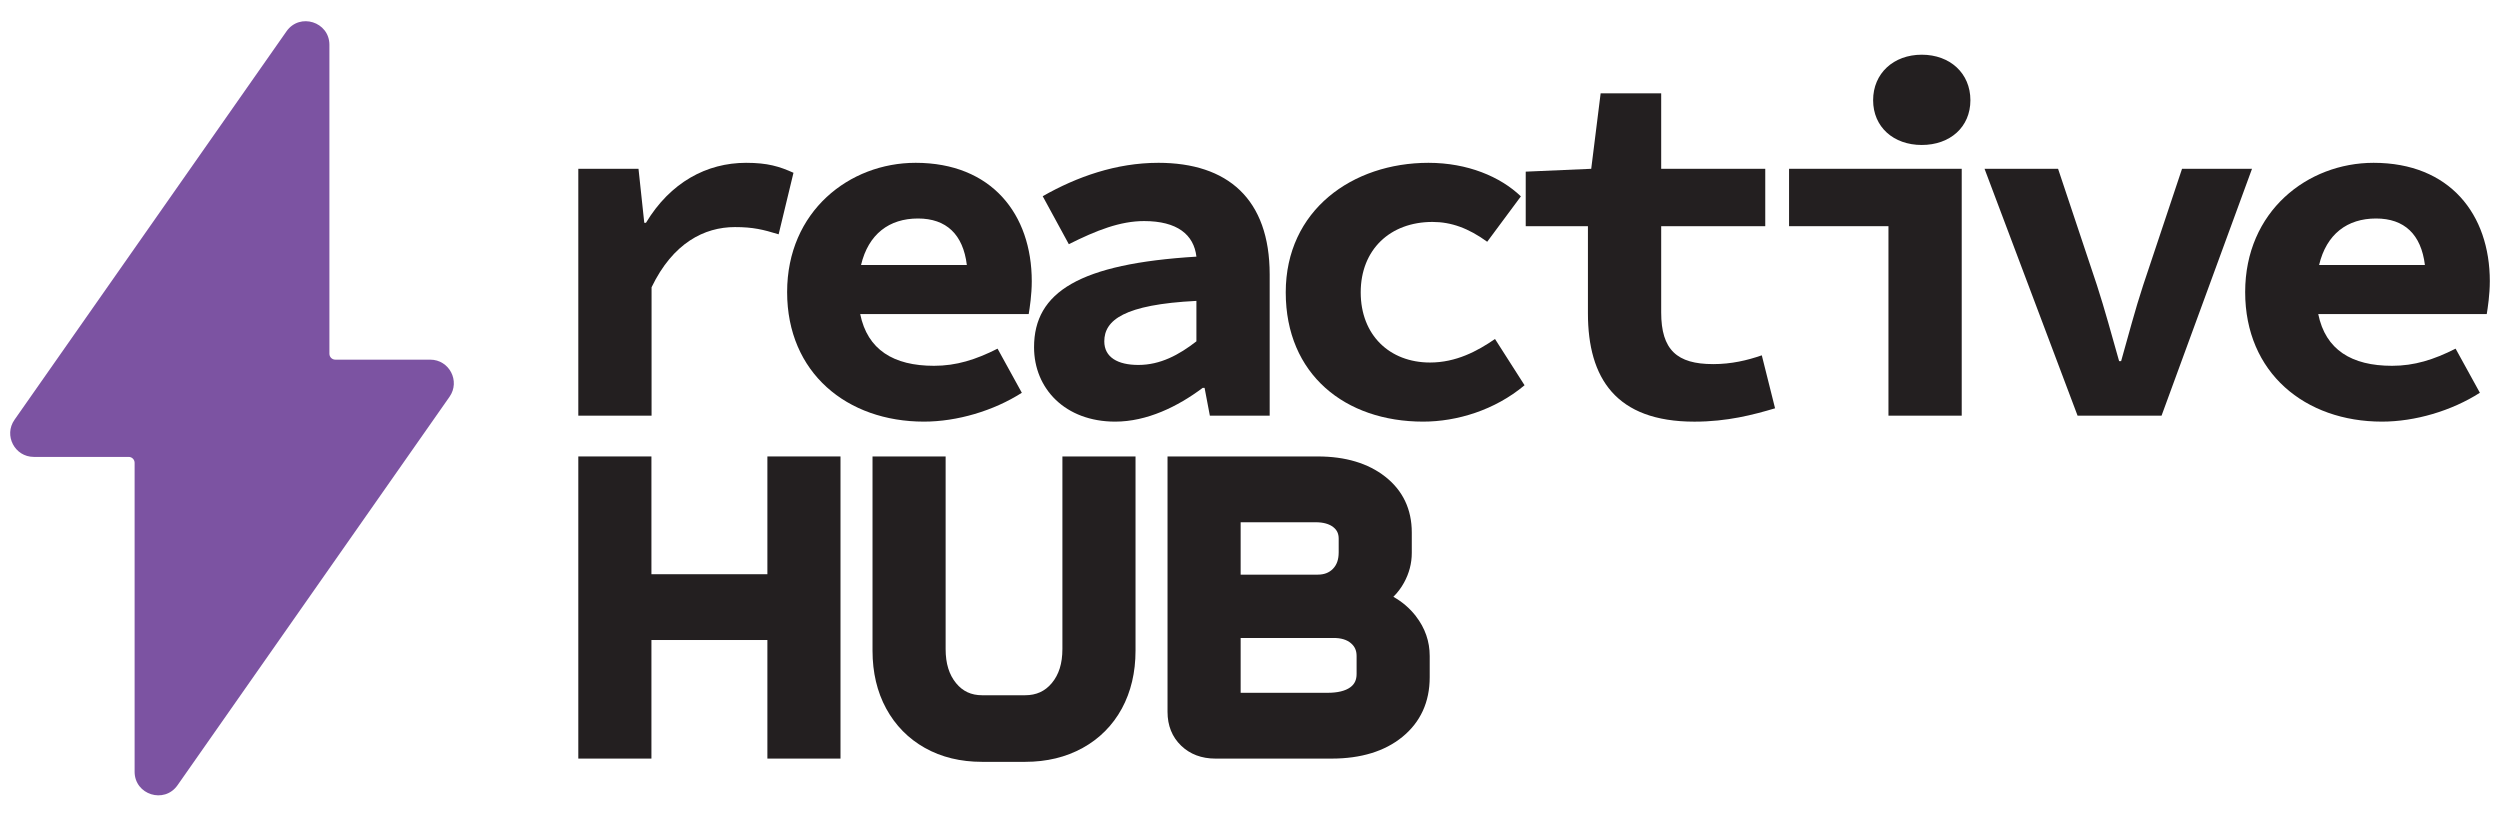 <?xml version="1.0" encoding="UTF-8"?>
<svg id="Layer_1" data-name="Layer 1" xmlns="http://www.w3.org/2000/svg" viewBox="0 0 1837 600">
  <defs>
    <style>
      .cls-1 {
        fill: #7c53a2;
      }

      .cls-2 {
        fill: #231f20;
      }
    </style>
  </defs>
  <g>
    <g>
      <path class="cls-2" d="M548.21,119.64c-28.95,0-55.68,14.39-73.54,44.06h-1.26l-4.24-39.67h-44.23v181.4h53.83v-94.34c15.67-32.55,38.78-44.23,61.25-44.23,13.37,0,20.74,1.83,32.12,5.32l10.91-45.22c-10.44-4.69-19.04-7.32-34.84-7.32Z"/>
      <path class="cls-2" d="M672.75,119.64c-48.59,0-94.37,35.63-94.37,94.98s44,95.19,100.55,95.19c24.3,0,51.19-7.93,71.91-21.21l-17.83-32.41c-16.09,8.13-30.27,12.6-46.73,12.6-29.72,0-48.88-11.8-54.2-38.01h123.81c.73-4.49,2.25-14.24,2.25-24.09,0-49.3-29.46-87.06-85.4-87.06ZM674.53,160.55c20.86,0,33.16,11.72,35.91,34.17h-77.75c5.42-22.76,20.73-34.17,41.84-34.17Z"/>
      <path class="cls-2" d="M851.07,119.64c-30.82,0-59.74,10.21-84.89,24.54l19.19,35.25c20.41-10.24,37.8-16.99,55.3-16.99,24.34,0,36.57,9.93,38.46,26.14-85.71,5.2-119.31,25.9-119.31,66.55,0,30.49,22.94,54.68,59.64,54.68,23.28,0,45.98-11.05,64.3-24.83h1.36l3.88,20.44h43.96v-103.69c0-55.59-30.89-82.1-81.9-82.1ZM879.13,250.81c-12.82,9.96-26.5,17.35-42.66,17.35-15.2,0-25.04-5.67-25.04-17.34,0-15.48,14.33-27.05,67.69-29.73v29.71Z"/>
      <path class="cls-2" d="M1050.81,266.38c-29.77,0-50.96-20.19-50.96-51.55s21.56-51.75,52.75-51.75c13.63,0,26.35,4.51,40.19,14.57l24.75-33.36c-15.15-14.52-39.27-24.65-67.89-24.65-55.86,0-104.89,34.8-104.89,95.19s43.79,94.98,100.95,94.98c24.74,0,52.67-8.39,74.53-26.73l-21.71-33.99c-13.05,9-28.69,17.29-47.73,17.29Z"/>
      <path class="cls-2" d="M1258.75,267.54c-26.45,0-38.11-10.39-38.11-37.97v-63.36h76.47v-42.17h-76.47v-55.46h-44.49l-6.92,55.46-48.13,2.09v40.08h45.71v64.05c0,47.57,20.51,79.57,78.24,79.57,24.15,0,43.18-5.02,59.27-9.81l-9.75-38.93c-10.69,3.7-22.27,6.46-35.82,6.46Z"/>
      <path class="cls-2" d="M1412.11,40.2c-20.75,0-35.74,13.73-35.74,33.43s14.99,32.9,35.74,32.9,35.74-13.1,35.74-32.9-14.99-33.43-35.74-33.43Z"/>
      <polygon class="cls-2" points="1314.6 166.2 1387.64 166.2 1387.64 305.43 1441.47 305.43 1441.47 124.03 1314.6 124.03 1314.6 166.2"/>
      <path class="cls-2" d="M1603.36,124.03l-28.55,85.52c-5.99,18.18-10.79,36.78-16.21,55.82h-1.47c-5.42-19.03-10.42-37.64-16.31-55.82l-28.55-85.52h-54.03l68.36,181.4h61.71l66.47-181.4h-51.41Z"/>
      <path class="cls-2" d="M1829.52,206.7c0-49.3-29.46-87.06-85.4-87.06-48.59,0-94.37,35.63-94.37,94.98s44,95.19,100.55,95.19c24.3,0,51.19-7.93,71.91-21.21l-17.83-32.41c-16.09,8.13-30.27,12.6-46.73,12.6-29.72,0-48.88-11.8-54.2-38.01h123.81c.73-4.49,2.25-14.24,2.25-24.09ZM1745.91,160.55c20.86,0,33.16,11.72,35.91,34.17h-77.75c5.42-22.76,20.73-34.17,41.84-34.17Z"/>
    </g>
    <g>
      <polygon class="cls-2" points="563.88 421.94 478.67 421.94 478.67 335.4 424.94 335.4 424.94 557.41 478.67 557.41 478.67 470.28 563.88 470.28 563.88 557.41 617.6 557.41 617.6 335.4 563.88 335.4 563.88 421.94"/>
      <path class="cls-2" d="M780.65,476.94c0,10.57-2.56,18.77-7.83,25.06-4.99,5.96-11.38,8.86-19.5,8.86h-31.74c-7.9,0-14.12-2.88-19.01-8.82-5.19-6.3-7.72-14.51-7.72-25.1v-141.54h-53.72v142.74c0,15.96,3.37,30.26,10.03,42.48,6.72,12.37,16.29,22.11,28.46,28.95,12.06,6.79,26.18,10.23,41.97,10.23h31.74c15.77,0,29.97-3.43,42.22-10.21,12.37-6.83,22.06-16.58,28.8-28.96,6.66-12.26,10.04-26.55,10.04-42.49v-142.74h-53.73v141.54Z"/>
      <path class="cls-2" d="M1040.42,452.78c-4.53-5.84-10.09-10.61-16.58-14.24,3.1-3.07,5.72-6.55,7.83-10.4,3.79-6.88,5.71-14.23,5.71-21.86v-14.97c0-17.11-6.59-30.94-19.59-41.11-12.55-9.82-29.2-14.8-49.49-14.8h-110.4v187.66c0,10.1,3.36,18.45,9.98,24.83,6.55,6.32,15.05,9.52,25.26,9.52h85.33c21.53,0,39.02-5.35,51.98-15.92,13.33-10.87,20.1-25.64,20.1-43.88v-15.57c0-10.73-3.41-20.57-10.14-29.25ZM983.66,405.99c0,5.15-1.38,9.07-4.22,11.98-2.81,2.87-6.45,4.27-11.13,4.27h-56.68v-38.49h55.18c5.54,0,9.88,1.21,12.94,3.62,2.67,2.1,3.92,4.78,3.92,8.44v10.18ZM911.63,468.78h68.35c5.51,0,9.68,1.28,12.73,3.89,2.81,2.41,4.12,5.38,4.12,9.36v13.18c0,4.39-1.47,7.5-4.63,9.81-3.69,2.69-9.31,4.05-16.71,4.05h-63.86v-40.29Z"/>
    </g>
  </g>
  <path class="cls-1" d="M316.11,264.27h-69.73c-2.39,0-4.33-1.94-4.33-4.33V32.95c0-16.94-21.81-23.82-31.53-9.94L10.65,308.46c-8.04,11.49.17,27.27,14.2,27.27h69.73c2.39,0,4.33,1.94,4.33,4.33v226.99c0,16.94,21.81,23.82,31.53,9.94l199.88-285.45c8.04-11.49-.17-27.27-14.2-27.27Z"/>
</svg>
